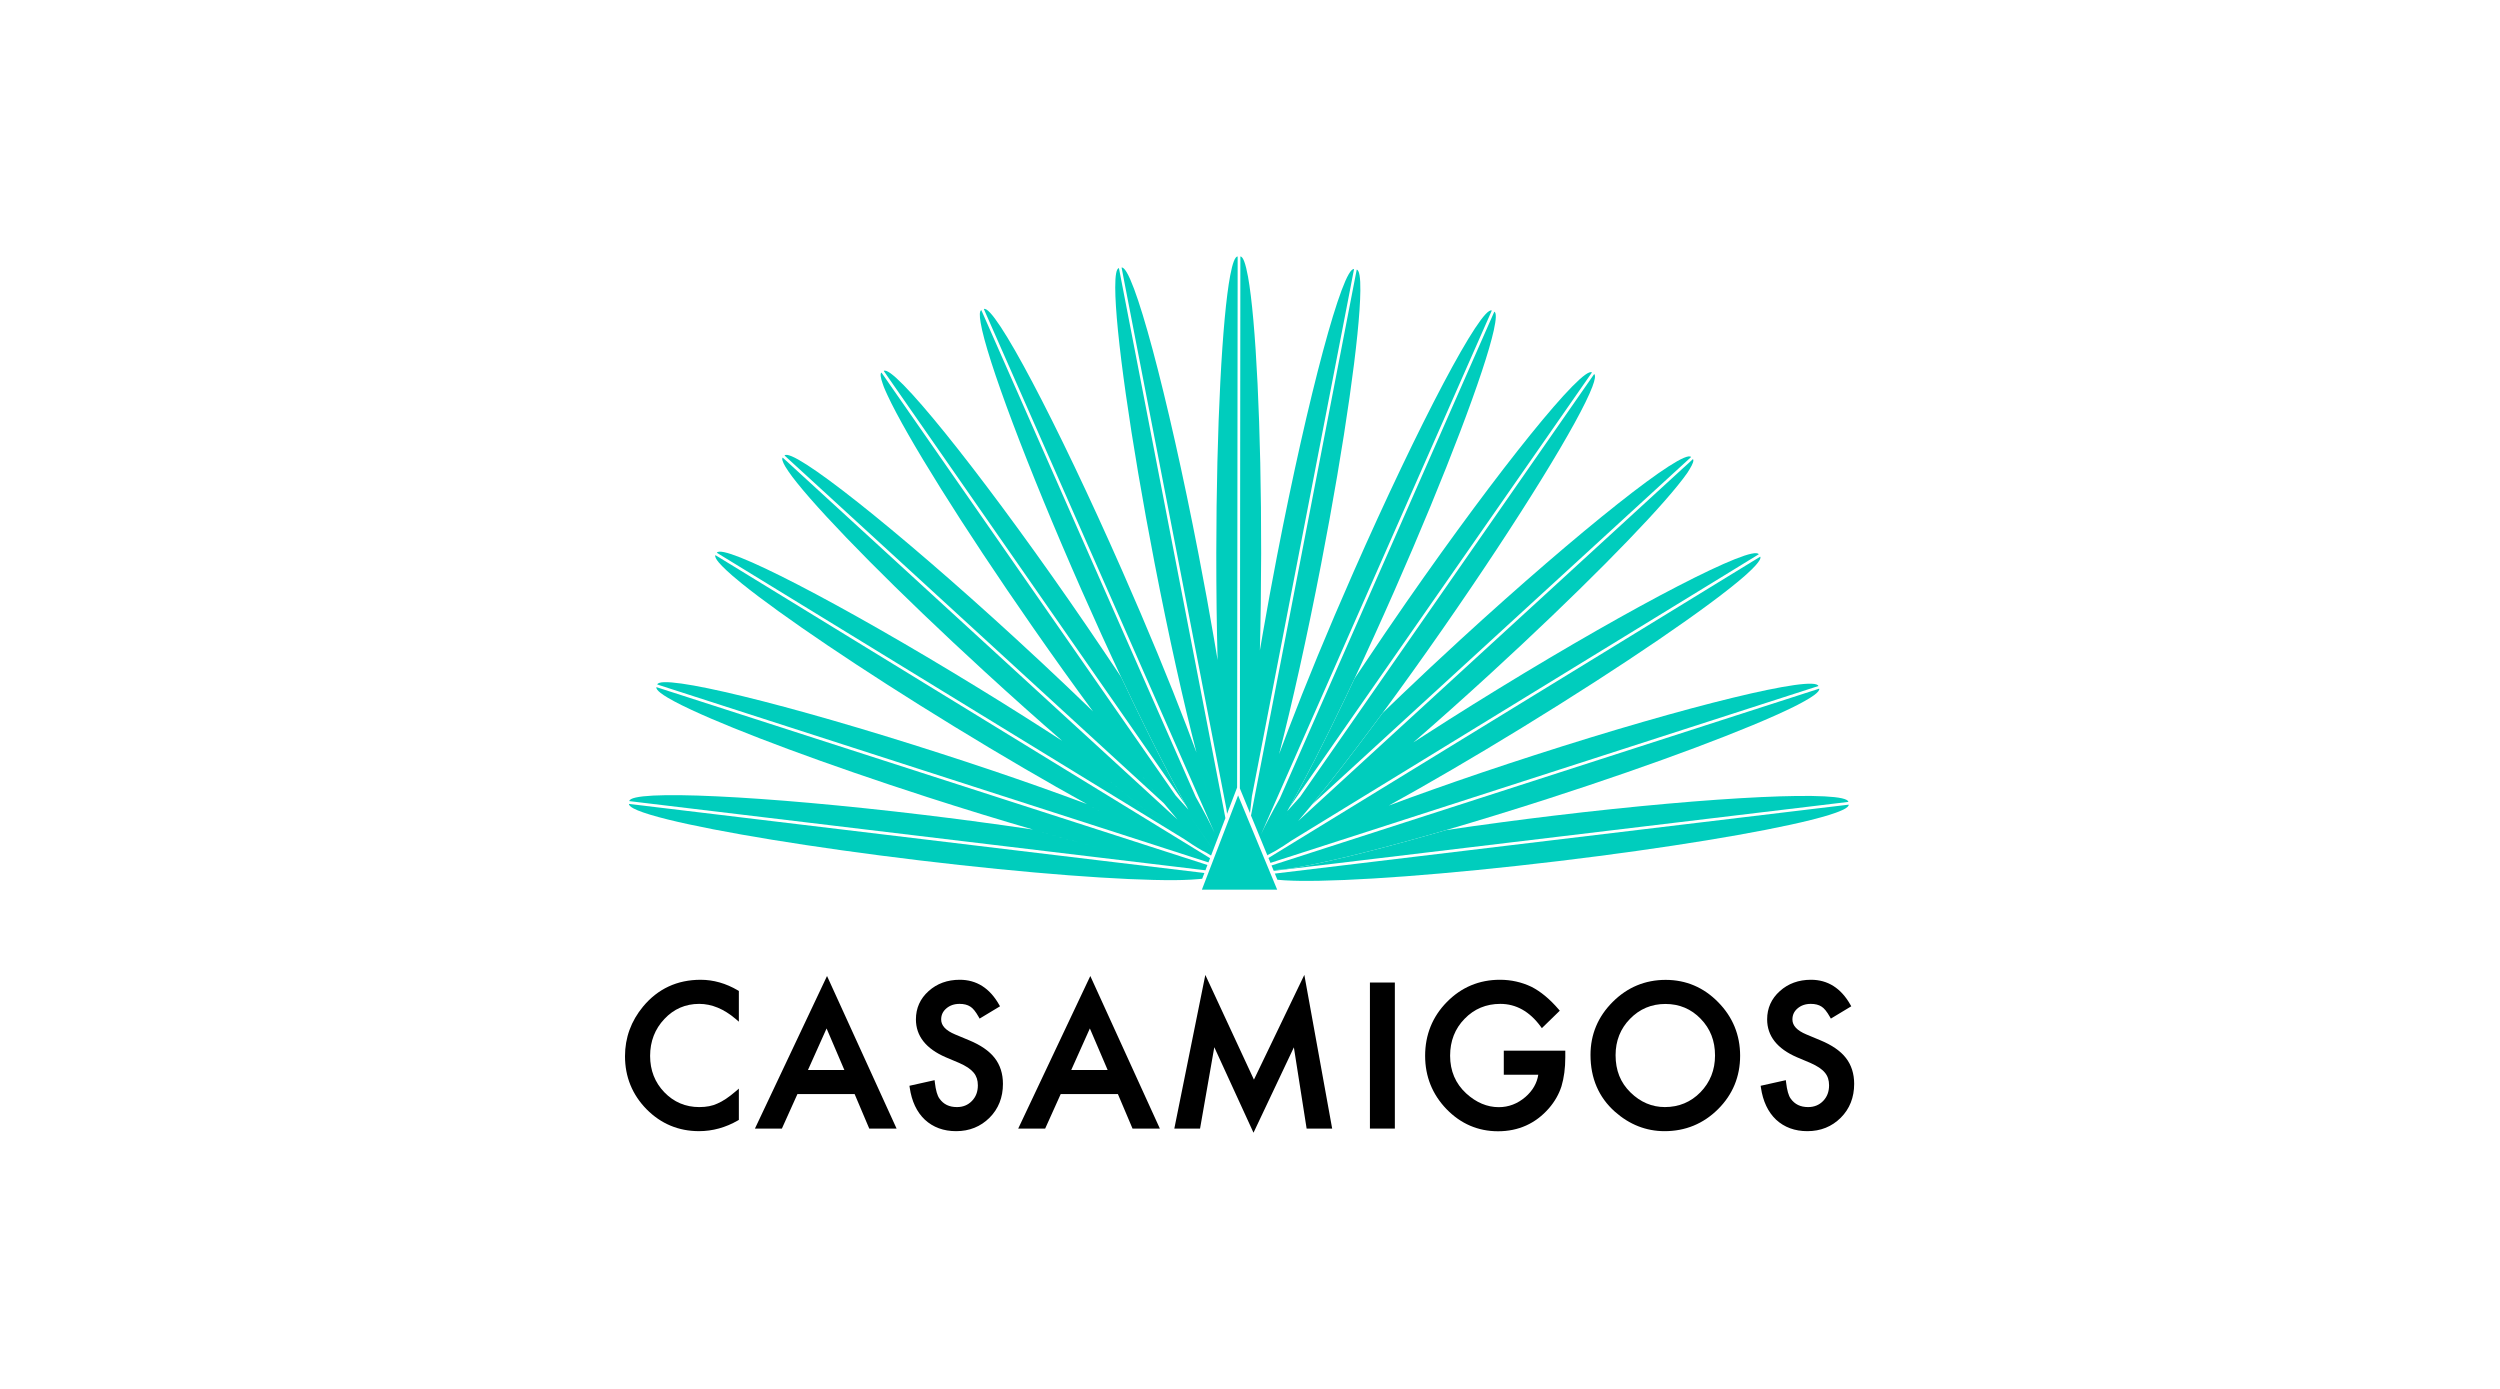 <svg xmlns="http://www.w3.org/2000/svg" width="180" height="100" viewBox="0 0 180 100" fill="none"><mask id="mask0_1667_123108" style="mask-type:alpha" maskUnits="userSpaceOnUse" x="0" y="0" width="180" height="100"><path d="M180 0H0V100H180V0Z" fill="white"></path></mask><g mask="url(#mask0_1667_123108)"></g><path fill-rule="evenodd" clip-rule="evenodd" d="M54.355 81.258H56.296L57.415 78.773H61.533L62.586 81.258H64.554L59.546 70.272L54.355 81.258ZM59.514 74.048L60.793 77.038H58.174L59.514 74.048Z" fill="black"></path><path fill-rule="evenodd" clip-rule="evenodd" d="M73.311 81.258H75.252L76.371 78.773H80.489L81.542 81.258H83.51L78.502 70.272L73.311 81.258ZM78.47 74.048L79.75 77.038H77.13L78.47 74.048Z" fill="black"></path><path fill-rule="evenodd" clip-rule="evenodd" d="M50.343 72.279C51.241 72.279 52.125 72.644 52.97 73.366L53.198 73.561V71.349L53.129 71.308C52.27 70.801 51.368 70.544 50.446 70.544C48.758 70.544 47.364 71.193 46.302 72.471C45.438 73.513 45 74.718 45 76.047C45 77.533 45.524 78.819 46.558 79.872C47.593 80.915 48.861 81.443 50.328 81.443C51.305 81.443 52.246 81.184 53.129 80.673L53.198 80.632V78.379L52.97 78.576C52.731 78.781 52.498 78.962 52.277 79.11C52.061 79.255 51.851 79.371 51.65 79.457C51.298 79.625 50.86 79.71 50.348 79.71C49.361 79.71 48.514 79.351 47.833 78.644C47.153 77.939 46.808 77.058 46.808 76.027C46.808 74.983 47.153 74.088 47.835 73.368C48.511 72.645 49.354 72.279 50.343 72.279Z" fill="black"></path><path fill-rule="evenodd" clip-rule="evenodd" d="M71.615 76.171C71.225 75.67 70.605 75.241 69.772 74.898L68.77 74.48C68.093 74.196 67.764 73.844 67.764 73.404C67.764 73.082 67.885 72.822 68.132 72.61C68.384 72.39 68.706 72.279 69.089 72.279C69.401 72.279 69.658 72.343 69.857 72.472C70.043 72.582 70.248 72.832 70.462 73.215L70.532 73.339L72.001 72.453L71.932 72.332C71.259 71.144 70.307 70.543 69.102 70.543C68.213 70.543 67.458 70.818 66.858 71.361C66.252 71.903 65.946 72.587 65.946 73.395C65.946 74.59 66.668 75.507 68.093 76.122L69.059 76.53C69.298 76.635 69.51 76.749 69.689 76.866C69.862 76.984 69.998 77.102 70.104 77.231C70.206 77.354 70.282 77.492 70.332 77.641C70.381 77.792 70.406 77.96 70.406 78.142C70.406 78.603 70.266 78.971 69.979 79.269C69.69 79.565 69.337 79.71 68.9 79.71C68.344 79.71 67.934 79.512 67.645 79.102C67.487 78.895 67.374 78.499 67.308 77.927L67.291 77.772L65.48 78.176L65.499 78.307C65.641 79.291 66.007 80.067 66.588 80.616C67.181 81.165 67.939 81.444 68.842 81.444C69.794 81.444 70.603 81.118 71.247 80.476C71.887 79.836 72.212 79.016 72.212 78.039C72.212 77.307 72.011 76.679 71.615 76.171Z" fill="black"></path><path fill-rule="evenodd" clip-rule="evenodd" d="M108.273 77.382H110.756C110.66 77.995 110.349 78.532 109.831 78.982C109.265 79.469 108.619 79.716 107.912 79.716C107.073 79.716 106.284 79.382 105.566 78.726C104.797 78.019 104.408 77.106 104.408 76.014C104.408 74.955 104.757 74.06 105.449 73.355C106.138 72.641 107.004 72.279 108.022 72.279C109.154 72.279 110.129 72.824 110.92 73.899L111.014 74.027L112.304 72.77L112.217 72.667C111.579 71.925 110.919 71.38 110.253 71.045C109.555 70.713 108.796 70.543 107.996 70.543C106.505 70.543 105.22 71.081 104.177 72.142C103.137 73.198 102.609 74.503 102.609 76.02C102.609 77.507 103.128 78.798 104.15 79.858C105.175 80.915 106.423 81.451 107.859 81.451C109.332 81.451 110.564 80.895 111.521 79.799C111.942 79.312 112.246 78.778 112.427 78.21C112.609 77.602 112.701 76.902 112.701 76.127V75.646H108.273V77.382Z" fill="black"></path><path fill-rule="evenodd" clip-rule="evenodd" d="M90.283 77.735L86.784 70.195L84.551 81.258H86.404L87.429 75.399L90.252 81.556L93.159 75.409L94.077 81.258H95.916L93.912 70.191L90.283 77.735Z" fill="black"></path><path fill-rule="evenodd" clip-rule="evenodd" d="M98.635 81.258H100.429V70.742H98.635V81.258Z" fill="black"></path><path fill-rule="evenodd" clip-rule="evenodd" d="M123.482 75.997C123.482 74.936 123.145 74.072 122.452 73.355C121.769 72.645 120.914 72.285 119.909 72.285C118.908 72.285 118.051 72.645 117.362 73.356C116.671 74.061 116.322 74.941 116.322 75.971C116.322 77.07 116.673 77.949 117.397 78.657C118.11 79.355 118.942 79.709 119.87 79.709C120.88 79.709 121.743 79.349 122.436 78.638C123.13 77.922 123.482 77.034 123.482 75.997ZM123.707 72.156C124.757 73.221 125.289 74.519 125.289 76.014C125.289 77.517 124.754 78.812 123.699 79.86C122.643 80.911 121.348 81.444 119.849 81.444C118.524 81.444 117.319 80.971 116.269 80.038C115.105 79.002 114.516 77.628 114.516 75.954C114.516 74.481 115.053 73.198 116.112 72.141C117.164 71.087 118.448 70.551 119.927 70.551C121.392 70.551 122.663 71.091 123.707 72.156Z" fill="black"></path><path fill-rule="evenodd" clip-rule="evenodd" d="M132.904 76.171C132.516 75.67 131.896 75.242 131.061 74.898L130.06 74.48C129.383 74.197 129.054 73.844 129.054 73.404C129.054 73.081 129.173 72.822 129.419 72.61C129.672 72.39 129.994 72.279 130.378 72.279C130.69 72.279 130.947 72.343 131.146 72.472C131.331 72.581 131.535 72.831 131.752 73.216L131.822 73.339L133.291 72.453L133.222 72.332C132.548 71.144 131.596 70.543 130.391 70.543C129.502 70.543 128.746 70.818 128.147 71.361C127.541 71.903 127.234 72.587 127.234 73.395C127.234 74.59 127.956 75.507 129.38 76.122L130.348 76.53C130.589 76.637 130.802 76.75 130.978 76.867C131.151 76.984 131.287 77.102 131.393 77.232C131.496 77.354 131.572 77.492 131.62 77.641C131.669 77.792 131.693 77.961 131.693 78.142C131.693 78.603 131.553 78.972 131.267 79.269C130.983 79.562 130.62 79.71 130.188 79.71C129.633 79.71 129.223 79.512 128.932 79.103C128.776 78.895 128.664 78.499 128.598 77.927L128.58 77.772L126.768 78.176L126.786 78.307C126.93 79.291 127.297 80.067 127.877 80.616C128.47 81.165 129.229 81.444 130.131 81.444C131.084 81.444 131.893 81.118 132.536 80.476C133.175 79.837 133.5 79.018 133.5 78.039C133.5 77.306 133.299 76.677 132.904 76.171Z" fill="black"></path><path fill-rule="evenodd" clip-rule="evenodd" d="M91.757 63.576L91.677 63.381L91.673 63.371L91.656 63.331V63.33L91.513 62.987L91.435 62.8L91.427 62.778L91.287 62.439L91.209 62.252L91.204 62.241V62.239L91.162 62.138L90.988 61.721L90.957 61.645L90.76 61.166L90.653 60.913V60.912L90.431 60.374L89.143 57.269V57.267L88.945 57.787L88.892 57.923L86.751 63.496L86.537 64.054H91.957L91.898 63.915L91.757 63.576Z" fill="#00CDBD"></path><path fill-rule="evenodd" clip-rule="evenodd" d="M86.576 63.222L86.632 63.075L86.634 63.071L86.695 62.91L86.716 62.856L86.411 62.819L80.653 62.128L80.649 62.128L46.531 58.032L46.459 58.022L45.286 57.881C45.275 57.976 45.391 58.086 45.61 58.205C45.62 58.21 45.628 58.215 45.636 58.218C45.803 58.305 46.026 58.398 46.303 58.493C46.609 58.601 46.981 58.712 47.411 58.829C47.627 58.888 47.855 58.946 48.099 59.007C51.71 59.9 58.442 61.016 66.187 61.946C74.03 62.889 80.902 63.396 84.584 63.37C84.783 63.368 84.965 63.365 85.146 63.36C85.591 63.348 85.971 63.325 86.295 63.296C86.381 63.285 86.48 63.279 86.558 63.27L86.576 63.222Z" fill="#00CDBD"></path><path fill-rule="evenodd" clip-rule="evenodd" d="M47.697 57.967L79.131 61.741L85.401 62.494L86.444 62.62L86.534 62.63L86.537 62.63L86.79 62.661L86.897 62.381L86.927 62.299L86.935 62.28L86.508 62.142L82.429 60.827L82.428 60.825L48.51 49.877L48.212 49.782L47.263 49.474C47.231 49.574 47.338 49.716 47.567 49.895L47.569 49.897C47.699 49.998 47.872 50.112 48.082 50.236C48.349 50.395 48.678 50.571 49.066 50.765C49.286 50.876 49.531 50.991 49.789 51.112C53.127 52.668 59.447 55.028 66.784 57.397C69.461 58.261 72.024 59.046 74.377 59.728C74.899 59.879 75.404 60.022 75.903 60.162C78.007 60.755 79.897 61.249 81.512 61.636C79.897 61.249 78.007 60.756 75.903 60.163C75.404 60.022 74.899 59.879 74.377 59.728C72.989 59.52 71.519 59.315 69.999 59.113C68.878 58.965 67.737 58.819 66.562 58.678C54.923 57.278 45.405 56.833 45.309 57.68L46.509 57.825L47.697 57.967Z" fill="#00CDBD"></path><path fill-rule="evenodd" clip-rule="evenodd" d="M132.069 58.06L131.796 58.092L97.61 62.197L97.607 62.198L91.791 62.897H91.789L91.919 63.214L91.924 63.222L91.962 63.316H91.963L91.972 63.342H91.974C91.979 63.343 91.987 63.343 91.993 63.344C92.302 63.376 92.684 63.398 93.119 63.411C93.244 63.416 93.375 63.417 93.509 63.42C97.109 63.479 104.141 62.969 112.205 62C120.021 61.062 126.803 59.935 130.387 59.038C130.641 58.974 130.884 58.912 131.105 58.849C131.524 58.734 131.878 58.625 132.17 58.519C132.356 58.452 132.513 58.389 132.644 58.328C132.67 58.315 132.696 58.303 132.717 58.294C132.984 58.161 133.117 58.042 133.106 57.935L132.069 58.06Z" fill="#00CDBD"></path><path fill-rule="evenodd" clip-rule="evenodd" d="M111.828 58.733C110.587 58.883 109.378 59.035 108.198 59.193C106.781 59.38 105.409 59.574 104.107 59.77C103.565 59.926 103.038 60.077 102.518 60.224C98.335 61.405 94.935 62.225 92.947 62.524C92.554 62.582 92.221 62.618 91.944 62.637C91.917 62.638 91.895 62.638 91.871 62.638H91.869C91.809 62.642 91.744 62.647 91.689 62.648H91.688L91.705 62.69L91.71 62.703H91.713L91.751 62.697L92.793 62.573L99.108 61.814H99.109L130.676 58.026L132.109 57.853L133.081 57.736C132.985 56.889 123.467 57.333 111.828 58.733Z" fill="#00CDBD"></path><path fill-rule="evenodd" clip-rule="evenodd" d="M129.777 49.973L95.392 61.073L95.39 61.074L92.547 61.992L92.457 62.021L91.878 62.207L91.549 62.314H91.549L91.687 62.648H91.689C91.743 62.647 91.809 62.642 91.874 62.638C91.898 62.638 91.92 62.638 91.946 62.636C92.223 62.618 92.555 62.581 92.948 62.523C94.936 62.224 98.337 61.405 102.518 60.223C103.036 60.077 103.565 59.925 104.105 59.769C106.395 59.101 108.875 58.341 111.461 57.507C119.325 54.968 126.02 52.439 129.128 50.901C129.235 50.846 129.335 50.797 129.434 50.746C129.787 50.563 130.084 50.398 130.32 50.249C130.434 50.178 130.535 50.111 130.619 50.048L130.621 50.047C130.887 49.849 131.015 49.692 130.982 49.584L130.254 49.819L129.777 49.973Z" fill="#00CDBD"></path><path fill-rule="evenodd" clip-rule="evenodd" d="M125.775 40.67L95.833 59.014L95.833 59.014L91.942 61.398L91.33 61.775H91.329L91.393 61.93L91.465 62.103L91.467 62.109L91.473 62.127H91.475L92.163 61.903L96.535 60.493H96.537L128.767 50.09L130.154 49.642L130.926 49.394C130.673 48.58 121.52 50.807 110.49 54.37C107.883 55.21 105.412 56.048 103.149 56.853C102.043 57.245 100.985 57.63 99.991 58.001C102.81 56.446 106.09 54.535 109.556 52.411C116.96 47.873 123.119 43.649 125.589 41.494C125.682 41.414 125.752 41.347 125.833 41.273C126.076 41.052 126.272 40.857 126.419 40.69C126.675 40.4 126.799 40.186 126.738 40.081L126.162 40.432L125.775 40.67Z" fill="#00CDBD"></path><path fill-rule="evenodd" clip-rule="evenodd" d="M91.246 61.569H91.245L91.252 61.587H91.253L91.395 61.499C91.344 61.523 91.292 61.548 91.246 61.569Z" fill="#00CDBD"></path><path fill-rule="evenodd" clip-rule="evenodd" d="M120.559 34.005L121.26 33.363L121.759 32.906C121.201 32.27 113.769 38.154 105.166 46.042C103.686 47.399 102.27 48.724 100.941 49.996C100.464 50.45 100 50.898 99.546 51.337C99.364 51.586 99.191 51.816 99.011 52.057C97.312 54.344 95.754 56.358 94.456 57.937L120.559 34.005Z" fill="#00CDBD"></path><path fill-rule="evenodd" clip-rule="evenodd" d="M92.818 58.163L94.126 56.284L94.127 56.282L114.266 27.326L114.621 26.817C113.939 26.323 107.957 33.727 101.265 43.349C100.223 44.849 99.241 46.296 98.301 47.703C98.043 48.09 97.772 48.487 97.521 48.866C97.312 49.312 97.105 49.748 96.9 50.178C95.344 53.435 93.932 56.195 92.818 58.163Z" fill="#00CDBD"></path><path fill-rule="evenodd" clip-rule="evenodd" d="M90.076 58.699L90.071 58.72L90.203 59.035L90.209 59.052L90.446 59.626L90.488 59.729V59.73L90.579 59.953L90.708 60.268L90.814 60.524V60.523L91.483 59.007L90.814 60.524L90.818 60.534L90.823 60.544L90.922 60.789V60.79L91.007 60.993L91.038 61.07V61.072L91.163 61.375L91.187 61.432L91.205 61.479H91.206L91.242 61.568H91.243C91.29 61.548 91.342 61.522 91.392 61.499C91.658 61.372 91.999 61.173 92.398 60.913H92.399C92.575 60.8 92.758 60.678 92.958 60.54L97.075 58.016L97.077 58.015L124.952 40.938L125.873 40.372L126.632 39.908C126.202 39.177 117.808 43.511 107.89 49.59C106.665 50.342 105.476 51.082 104.331 51.808C103.447 52.367 102.586 52.918 101.763 53.452C103.515 51.934 105.388 50.263 107.324 48.489C113.53 42.797 118.64 37.629 120.802 34.946C121.077 34.606 121.318 34.293 121.494 34.037C121.562 33.936 121.605 33.86 121.657 33.774C121.881 33.408 121.976 33.152 121.893 33.054L121.487 33.428L121.164 33.722L95.434 57.311L93.466 59.116C93.776 58.756 94.105 58.362 94.457 57.937C95.753 56.357 97.311 54.345 99.009 52.057C99.188 51.814 99.361 51.584 99.544 51.337C100.925 49.464 102.392 47.415 103.896 45.253C109.444 37.277 113.729 30.293 114.649 27.848C114.841 27.342 114.896 27.017 114.78 26.932L114.464 27.387L114.293 27.634L93.606 57.378L93.339 57.763C93.339 57.763 93.338 57.764 93.337 57.766L92.54 58.909L93.339 57.761L93.339 57.76L93.606 57.377C93.553 57.435 93.508 57.484 93.455 57.543L93.455 57.544C93.182 57.844 92.916 58.138 92.677 58.409C92.544 58.642 92.418 58.853 92.295 59.063C92.418 58.853 92.544 58.642 92.677 58.408C92.723 58.328 92.77 58.244 92.816 58.163C93.93 56.192 95.342 53.434 96.898 50.178C97.104 49.747 97.311 49.312 97.52 48.866C98.445 46.899 99.411 44.779 100.387 42.559C104.127 34.075 106.911 26.702 107.553 23.78C107.726 22.996 107.753 22.514 107.591 22.439L107.366 22.953L107.26 23.19L92.15 57.489L92.148 57.492C91.559 58.536 91.097 59.413 90.785 60.094L90.744 60.185L90.785 60.094L106.998 23.292L107.15 22.947L107.409 22.359C106.647 22.008 102.183 30.45 97.443 41.209C95.605 45.382 94.002 49.277 92.766 52.518C92.53 53.133 92.302 53.733 92.095 54.296C93.033 50.669 94.096 45.906 95.112 40.664C96.838 31.753 97.916 24.066 97.946 20.925C97.956 19.987 97.872 19.449 97.685 19.411L97.556 20.068L90.076 58.699Z" fill="#00CDBD"></path><path fill-rule="evenodd" clip-rule="evenodd" d="M49.617 50.024L81.308 60.252L81.311 60.253L85.778 61.696L86.493 61.926L87.006 62.092L87.014 62.079L87.015 62.073L87.024 62.051L87.026 62.044C87.005 62.041 86.975 62.032 86.95 62.028C86.805 62.001 86.632 61.955 86.426 61.888C86.291 61.844 86.14 61.79 85.978 61.73C86.139 61.79 86.29 61.844 86.425 61.888C86.63 61.954 86.804 62 86.949 62.028C86.974 62.032 87.003 62.038 87.026 62.044L87.069 61.938L87.124 61.79H87.124L85.954 61.073L81.775 58.513L52.597 40.637L52.14 40.357L51.511 39.972C51.453 40.068 51.55 40.257 51.767 40.514C51.769 40.517 51.773 40.52 51.775 40.523C51.838 40.598 51.915 40.679 51.998 40.764C52.193 40.963 52.436 41.192 52.737 41.452C52.942 41.628 53.172 41.819 53.424 42.025C56.262 44.312 61.957 48.176 68.691 52.301C72.159 54.426 75.441 56.337 78.26 57.894C78.625 58.096 78.98 58.29 79.327 58.478C80.769 59.259 82.065 59.935 83.18 60.479C82.065 59.935 80.769 59.259 79.327 58.478C78.979 58.29 78.624 58.096 78.259 57.894C77.15 57.479 75.963 57.047 74.713 56.605C72.558 55.844 70.216 55.052 67.757 54.261C56.725 50.697 47.574 48.47 47.322 49.283L48.343 49.614L49.617 50.024Z" fill="#00CDBD"></path><path fill-rule="evenodd" clip-rule="evenodd" d="M86.999 61.448L86.998 61.446H86.999C87.031 61.459 87.062 61.471 87.09 61.483C87.063 61.473 87.032 61.461 86.999 61.448ZM78.284 54.886C80.893 57.105 83.135 58.891 84.759 60.056C83.133 58.892 80.893 57.105 78.284 54.886ZM87.683 59.413C87.3 58.343 86.846 56.829 86.356 54.974C86.847 56.829 87.3 58.343 87.683 59.413ZM53.543 40.981L80.576 57.544L80.58 57.546L85.281 60.426C85.281 60.428 85.283 60.428 85.283 60.428C85.347 60.473 85.405 60.51 85.468 60.552C86.037 60.939 86.509 61.227 86.853 61.39C86.903 61.412 86.936 61.422 86.975 61.438C86.936 61.423 86.903 61.414 86.853 61.391L87.036 61.503H87.039L87.198 61.6L87.199 61.593L87.208 61.571L87.222 61.534L87.228 61.517L87.23 61.514L87.358 61.179V61.177L87.205 60.96L85.396 58.357L87.207 60.96L87.262 61.009L87.205 60.96L87.358 61.177V61.179L87.373 61.142L87.377 61.134V61.132L87.381 61.119L87.401 61.065L87.427 60.997L87.477 60.869L87.549 60.681V60.677L87.641 60.441L87.649 60.417L87.651 60.415V60.414L87.691 60.312V60.31L87.807 60.005L87.856 59.879V59.877L88.094 59.258L88.128 59.164L88.227 58.909L88.23 58.903V58.901L88.227 58.894L87.949 57.45L80.718 20.108L80.63 19.651L80.562 19.3C80.379 19.336 80.296 19.827 80.297 20.693C80.3 23.758 81.385 31.531 83.133 40.557C84.147 45.796 85.21 50.556 86.147 54.183C85.93 53.59 85.691 52.96 85.443 52.312C84.211 49.088 82.621 45.23 80.802 41.101C76.062 30.34 71.598 21.898 70.837 22.249L71.034 22.7L87.46 59.988L87.477 60.023L87.46 59.987C87.149 59.305 86.686 58.425 86.094 57.377L70.831 22.729L70.654 22.329C70.524 22.388 70.518 22.716 70.606 23.237C71.033 25.798 73.917 33.51 77.856 42.45C78.834 44.669 79.799 46.789 80.724 48.754C81.427 50.248 82.102 51.648 82.744 52.936C83.746 54.952 84.659 56.691 85.427 58.05C85.473 58.133 85.52 58.217 85.565 58.295C85.283 57.975 84.972 57.63 84.641 57.271L84.639 57.269L84.268 56.736L84.267 56.732L64.026 27.632L63.877 27.414L63.465 26.824C63.357 26.901 63.399 27.186 63.551 27.616C63.581 27.695 63.599 27.765 63.636 27.856C63.708 28.038 63.8 28.247 63.906 28.471C65.267 31.402 69.284 37.861 74.349 45.142C75.852 47.304 77.318 49.35 78.699 51.225C78.104 50.648 77.48 50.052 76.845 49.447C75.648 48.31 74.392 47.135 73.08 45.933C64.477 38.043 57.046 32.161 56.486 32.796L57.151 33.406L57.974 34.158L81.538 55.764L81.54 55.765L83.79 57.828C83.252 57.175 82.662 56.43 82.045 55.64C82.662 56.428 83.252 57.174 83.79 57.828C84.14 58.253 84.47 58.646 84.781 59.009L82.293 56.727C82.291 56.725 82.291 56.725 82.291 56.725L57.205 33.727L56.957 33.498L56.353 32.946C56.274 33.035 56.352 33.263 56.541 33.589C56.541 33.59 56.543 33.591 56.544 33.593C56.547 33.598 56.551 33.605 56.553 33.609C56.675 33.812 56.841 34.054 57.053 34.338C57.153 34.47 57.265 34.612 57.383 34.76C59.511 37.422 64.656 42.634 70.921 48.378C72.855 50.153 74.728 51.823 76.48 53.342C75.501 52.707 74.477 52.052 73.42 51.385C72.428 50.759 71.403 50.122 70.355 49.481C60.437 43.401 52.044 39.068 51.614 39.799L52.254 40.192L53.543 40.981Z" fill="#00CDBD"></path><path fill-rule="evenodd" clip-rule="evenodd" d="M64.552 28.035L83.549 55.351L83.55 55.353L85.427 58.05C84.657 56.691 83.746 54.951 82.743 52.934C82.101 51.646 81.427 50.246 80.725 48.754C80.329 48.153 79.904 47.527 79.485 46.903C78.681 45.711 77.855 44.494 76.981 43.239C70.291 33.615 64.309 26.213 63.629 26.707L64.024 27.277L64.552 28.035Z" fill="#00CDBD"></path><path fill-rule="evenodd" clip-rule="evenodd" d="M80.945 20.258L88.303 58.242L88.304 58.243C88.318 58.362 88.334 58.483 88.348 58.595L88.734 57.583L89.066 56.717L89.072 56.7L89.11 19.294V18.465C88.923 18.465 88.743 18.948 88.577 19.824C88 22.862 87.582 30.667 87.573 39.823C87.572 42.542 87.603 45.137 87.668 47.528C87.68 47.978 87.693 48.414 87.708 48.847C87.785 51.248 87.894 53.404 88.024 55.217C87.894 53.404 87.785 51.249 87.708 48.847C87.693 48.414 87.68 47.978 87.668 47.528C87.59 47.053 87.505 46.562 87.422 46.069C87.089 44.117 86.714 42.056 86.298 39.918C84.059 28.346 81.574 19.097 80.753 19.264L80.829 19.651L80.945 20.258Z" fill="#00CDBD"></path><path fill-rule="evenodd" clip-rule="evenodd" d="M89.298 56.836L89.463 57.234L89.955 58.433L89.975 58.482L89.999 58.539C90.001 58.531 90.001 58.521 90.003 58.512C90.02 58.366 90.04 58.211 90.058 58.053C90.085 57.829 90.111 57.599 90.135 57.355V57.346L90.563 55.143L97.197 20.898L97.367 20.01L97.493 19.372C96.672 19.206 94.187 28.456 91.946 40.028C91.58 41.92 91.245 43.75 90.941 45.497C90.863 45.947 90.786 46.393 90.711 46.83C90.769 44.635 90.8 42.281 90.803 39.826C90.815 30.766 90.419 23.026 89.857 19.922C89.686 18.986 89.501 18.466 89.308 18.466L89.306 19.278L89.27 56.767L89.279 56.786L89.298 56.836Z" fill="#00CDBD"></path></svg>